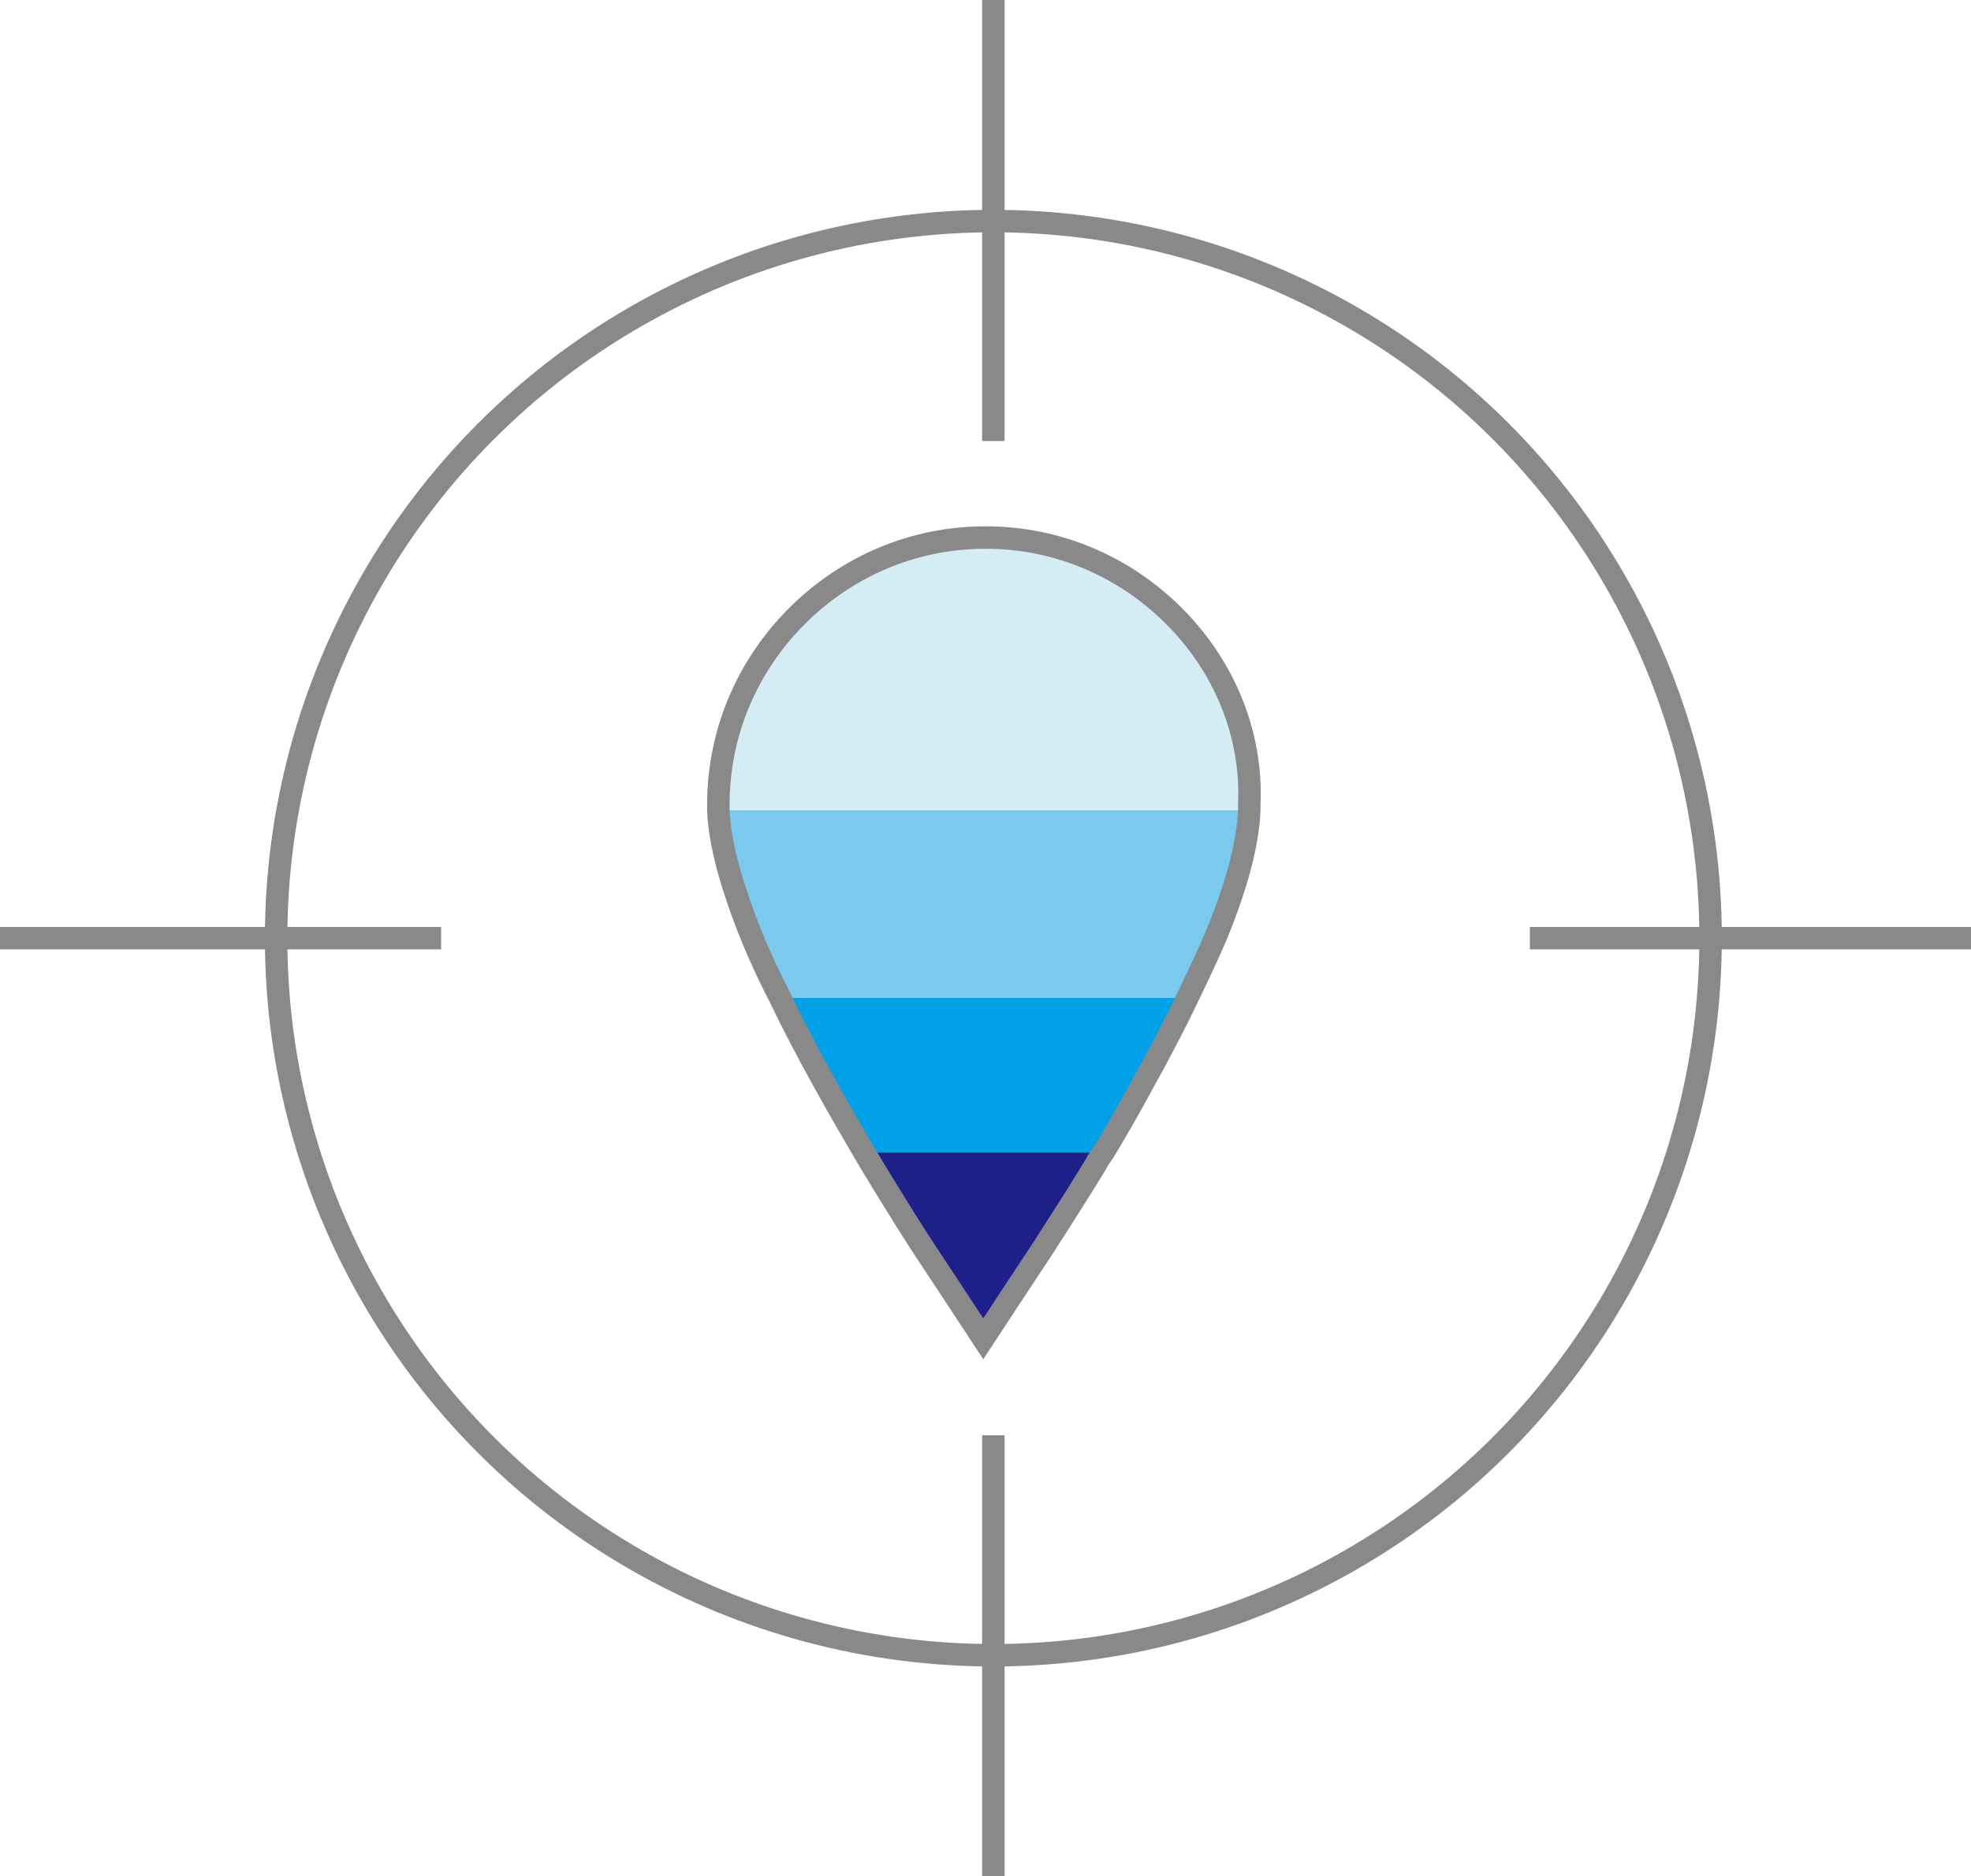 <?xml version="1.0" encoding="utf-8"?>
<!-- Generator: Adobe Illustrator 19.0.0, SVG Export Plug-In . SVG Version: 6.00 Build 0)  -->
<svg version="1.1" id="图层_1" xmlns="http://www.w3.org/2000/svg" xmlns:xlink="http://www.w3.org/1999/xlink" x="0px" y="0px"
	 viewBox="-206.4 214.9 175.6 167.2" style="enable-background:new -206.4 214.9 175.6 167.2;" xml:space="preserve">
<style type="text/css">
	.st0{fill:none;stroke:#898989;stroke-width:2;stroke-miterlimit:10;}
	.st1{fill:#00A0E9;}
	.st2{fill:#D4ECF3;}
	.st3{fill:#1D2088;}
	.st4{fill:#7CC9EE;}
</style>
<circle class="st0" cx="-117.9" cy="298.5" r="63.9"/>
<line class="st0" x1="-117.9" y1="254.2" x2="-117.9" y2="214.9"/>
<line class="st0" x1="-117.9" y1="382.1" x2="-117.9" y2="342.8"/>
<line class="st0" x1="-70.1" y1="298.5" x2="-30.8" y2="298.5"/>
<line class="st0" x1="-206.4" y1="298.5" x2="-167.1" y2="298.5"/>
<path class="st1" d="M-100.4,303.8h-36.5c1.1,2.3,2.4,4.8,3.9,7.5c1.2,2.2,2.5,4.4,3.6,6.3h21.3c1.1-1.8,2.3-3.9,3.6-6.3
	C-102.8,308.5-101.5,306.1-100.4,303.8z"/>
<path class="st2" d="M-94.8,286.6L-94.8,286.6c0-6.6-2.7-12.5-7-16.8c-4.3-4.3-10.2-7-16.8-7h0c-6.6,0-12.5,2.7-16.8,7
	c-4.3,4.3-7,10.2-7,16.8c0,0.2,0,0.3,0,0.5h47.5C-94.8,287-94.8,286.8-94.8,286.6z"/>
<path class="st3" d="M-124,325.9L-124,325.9L-124,325.9L-124,325.9l3.1,4.8l2.3,3.5l2.3-3.5l3.1-4.7l0,0c0.1-0.2,2.1-3.2,4.6-7.3
	c0.2-0.4,0.4-0.7,0.7-1.1h-21.3C-126.4,322.2-124.2,325.6-124,325.9z"/>
<path class="st4" d="M-97.3,296.9c1.5-3.9,2.3-7.2,2.4-9.8h-47.5c0.1,2.6,0.9,5.8,2.4,9.8c0.8,2.1,1.8,4.4,3.1,6.9h36.5
	C-99.1,301.3-98.1,299-97.3,296.9z"/>
<path class="st0" d="M-101.8,269.8c-4.3-4.3-10.2-7-16.8-7h0c-6.6,0-12.5,2.7-16.8,7c-4.3,4.3-7,10.2-7,16.8c0,0.2,0,0.3,0,0.5
	c0.1,2.6,0.9,5.8,2.4,9.8c0.8,2.1,1.8,4.4,3.1,6.9c1.1,2.3,2.4,4.8,3.9,7.5c1.2,2.2,2.5,4.4,3.6,6.3c2.8,4.7,5,8.1,5.2,8.4l0,0l0,0
	l0,0l3.1,4.7l2.3,3.5l2.3-3.5l3.1-4.7l0,0c0.1-0.2,2.1-3.2,4.6-7.3c0.2-0.4,0.4-0.7,0.7-1.1c1.1-1.8,2.3-3.9,3.6-6.3
	c1.5-2.7,2.8-5.2,3.9-7.5c1.2-2.5,2.3-4.8,3.1-6.9c1.5-3.9,2.3-7.2,2.4-9.8c0-0.2,0-0.3,0-0.5v0C-94.8,280.1-97.5,274.1-101.8,269.8
	z"/>
</svg>
